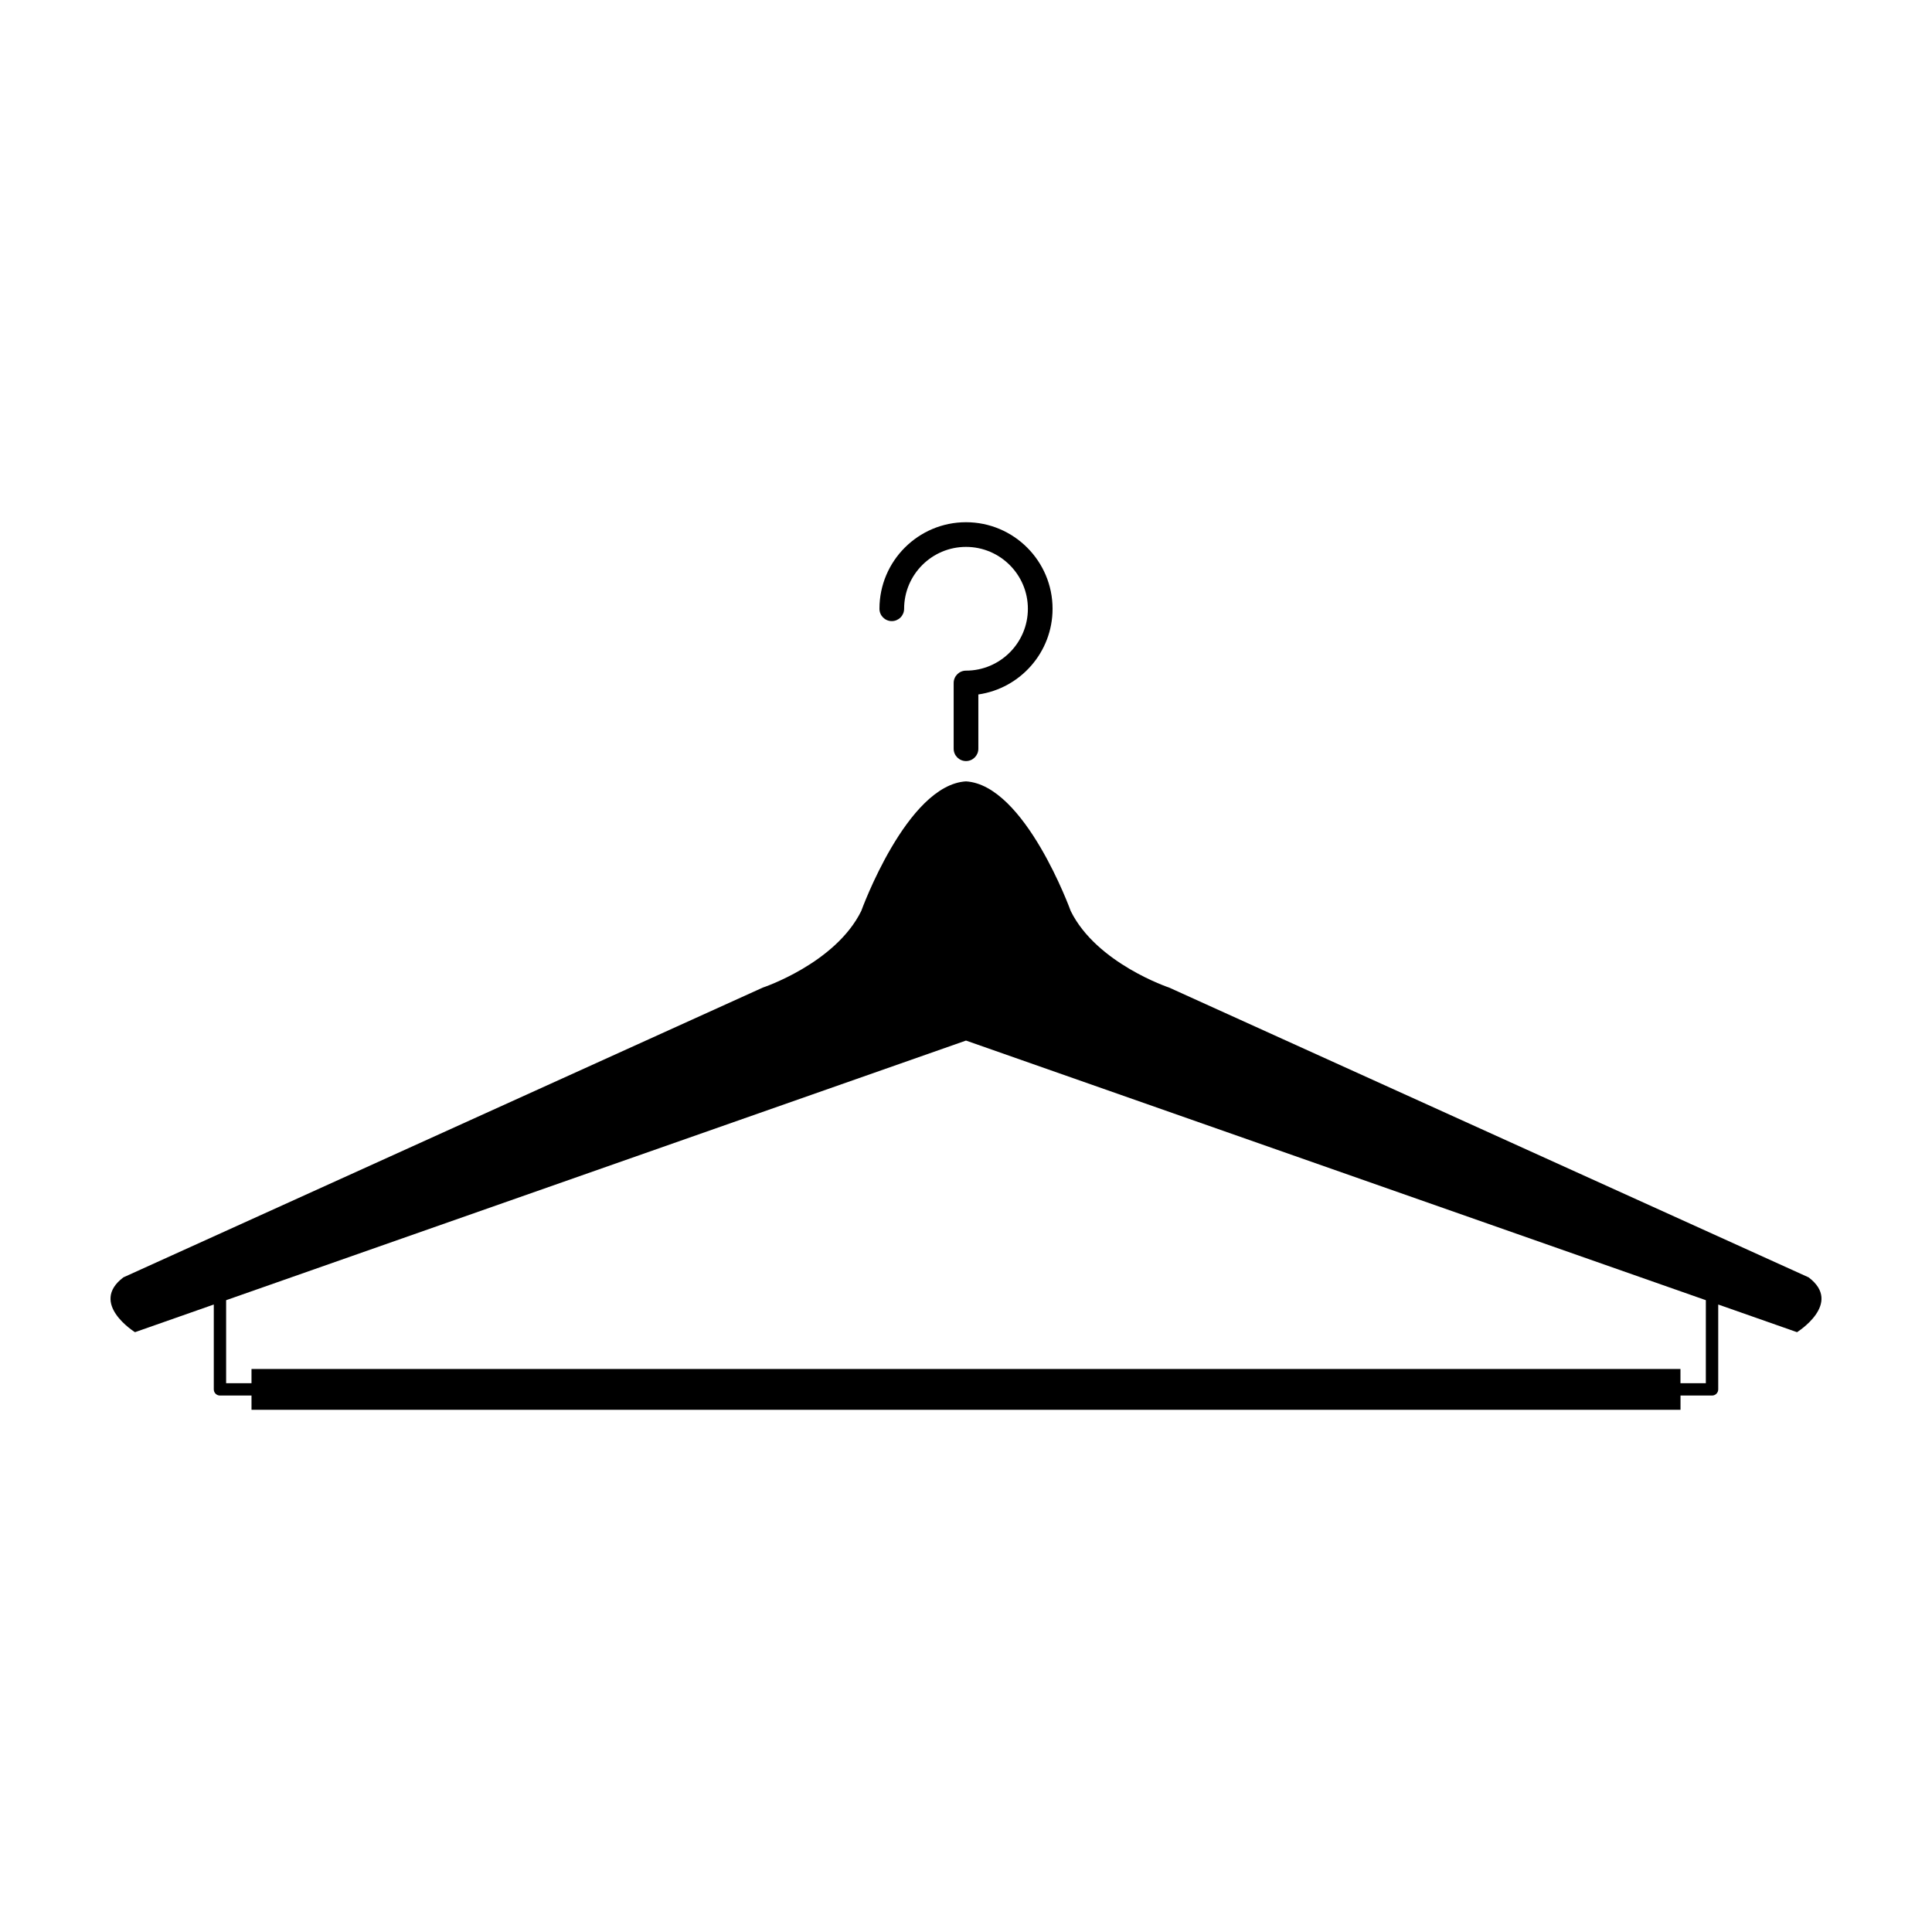 <?xml version="1.0" encoding="UTF-8"?>
<!-- Uploaded to: ICON Repo, www.iconrepo.com, Generator: ICON Repo Mixer Tools -->
<svg fill="#000000" width="800px" height="800px" version="1.1" viewBox="144 144 512 512" xmlns="http://www.w3.org/2000/svg">
 <g>
  <path d="m400 345.69c-1.805 0-3.269-1.465-3.269-3.269v-17.426c0-1.805 1.465-3.269 3.269-3.269 9.039 0 16.398-7.356 16.398-16.395 0-9.043-7.363-16.398-16.398-16.398-9.039 0-16.398 7.356-16.398 16.398 0 1.805-1.465 3.269-3.269 3.269-1.805 0-3.269-1.465-3.269-3.269 0-12.652 10.289-22.938 22.938-22.938 12.652 0 22.938 10.289 22.938 22.938 0 11.539-8.559 21.109-19.668 22.707v14.391c0 1.801-1.469 3.262-3.269 3.262z"/>
  <path d="m623.29 482.51-169.44-76.785s-19.25-6.398-26.102-20.309c0 0-12.066-33.387-27.754-34.344-15.688 0.953-27.754 34.344-27.754 34.344-6.852 13.91-26.102 20.309-26.102 20.309l-169.43 76.785c-9.199 6.918 3.066 14.531 3.066 14.531l20.883-7.332v22.488c0 0.902 0.734 1.637 1.637 1.637h8.359v3.773h378.7v-3.773h8.359c0.902 0 1.637-0.734 1.637-1.637v-22.488l20.883 7.332c-0.008-0.004 12.262-7.613 3.062-14.531zm-27.227 28.055h-6.723v-3.773h-378.69v3.773h-6.723v-22l196.07-68.805 196.07 68.801z"/>
 </g>
</svg>